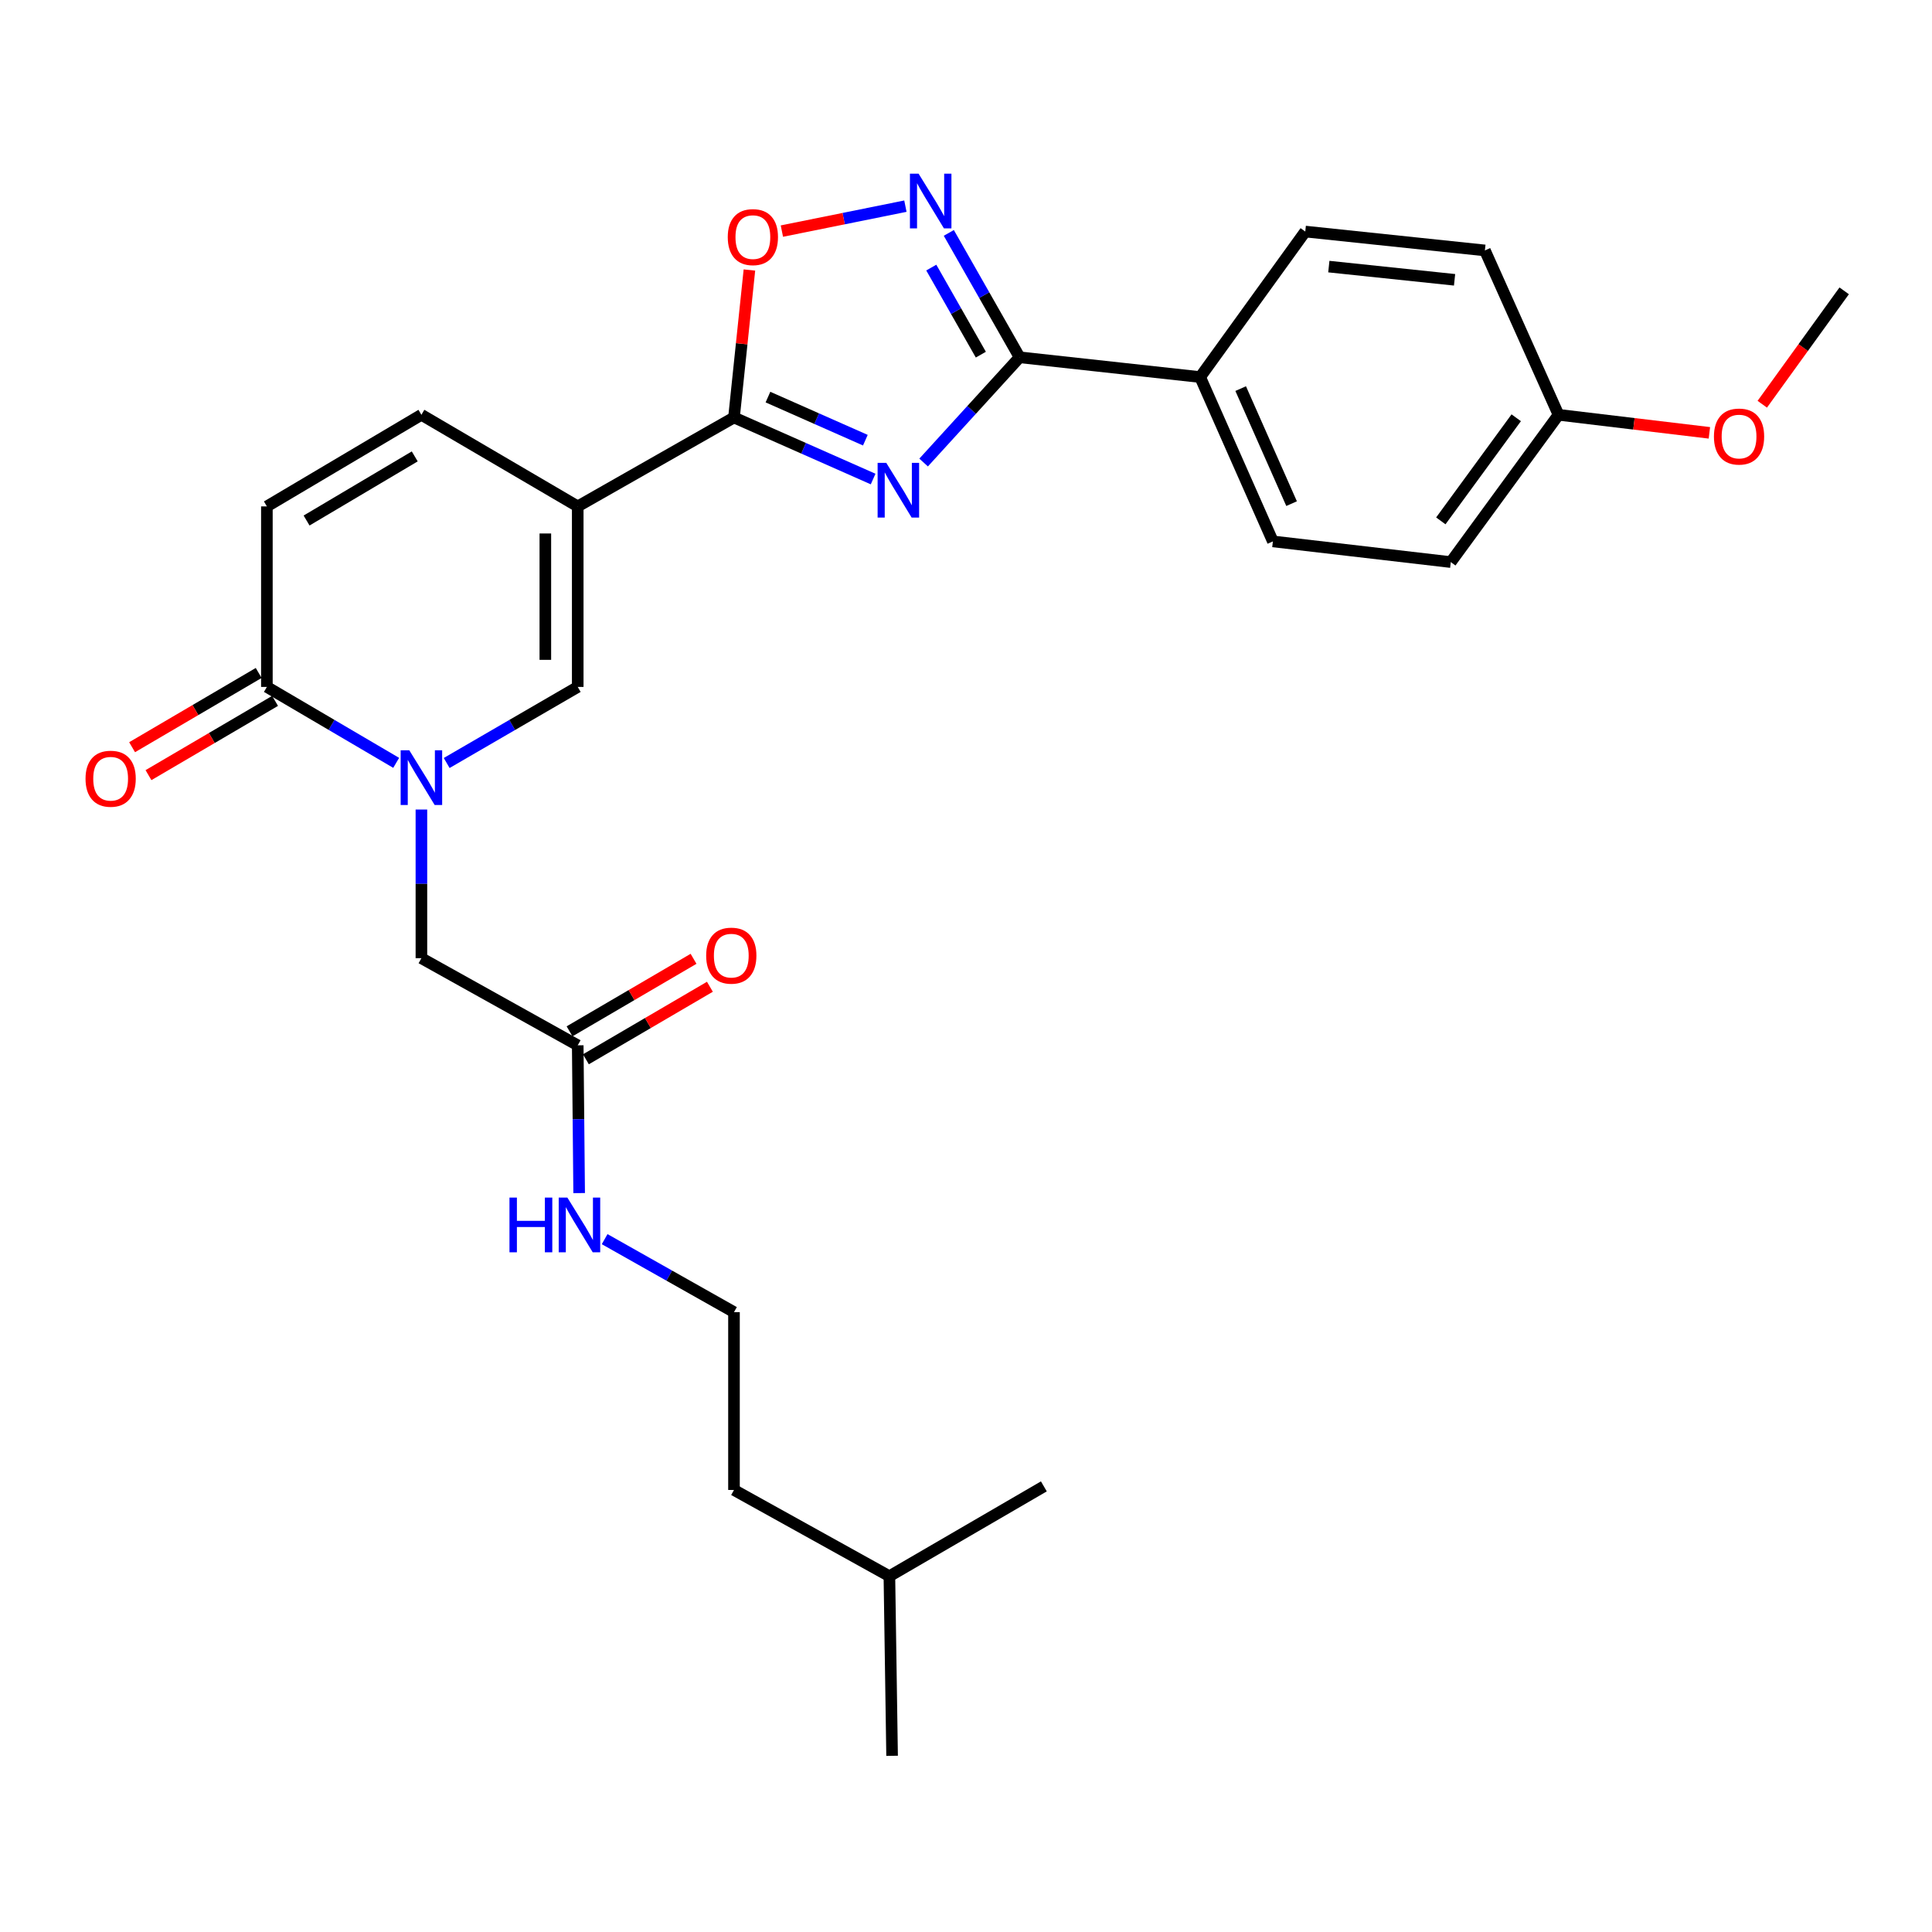 <?xml version='1.0' encoding='iso-8859-1'?>
<svg version='1.1' baseProfile='full'
              xmlns='http://www.w3.org/2000/svg'
                      xmlns:rdkit='http://www.rdkit.org/xml'
                      xmlns:xlink='http://www.w3.org/1999/xlink'
                  xml:space='preserve'
width='1000px' height='1000px' viewBox='0 0 1000 1000'>
<!-- END OF HEADER -->
<rect style='opacity:1.0;fill:#FFFFFF;stroke:none' width='1000' height='1000' x='0' y='0'> </rect>
<path class='bond-1' d='M 451.929,247.949 L 415.919,232.017' style='fill:none;fill-rule:evenodd;stroke:#0000FF;stroke-width:6px;stroke-linecap:butt;stroke-linejoin:miter;stroke-opacity:1' />
<path class='bond-1' d='M 415.919,232.017 L 379.909,216.086' style='fill:none;fill-rule:evenodd;stroke:#000000;stroke-width:6px;stroke-linecap:butt;stroke-linejoin:miter;stroke-opacity:1' />
<path class='bond-1' d='M 447.909,227.839 L 422.702,216.687' style='fill:none;fill-rule:evenodd;stroke:#0000FF;stroke-width:6px;stroke-linecap:butt;stroke-linejoin:miter;stroke-opacity:1' />
<path class='bond-1' d='M 422.702,216.687 L 397.495,205.535' style='fill:none;fill-rule:evenodd;stroke:#000000;stroke-width:6px;stroke-linecap:butt;stroke-linejoin:miter;stroke-opacity:1' />
<path class='bond-3' d='M 478.063,239.403 L 502.905,212.168' style='fill:none;fill-rule:evenodd;stroke:#0000FF;stroke-width:6px;stroke-linecap:butt;stroke-linejoin:miter;stroke-opacity:1' />
<path class='bond-3' d='M 502.905,212.168 L 527.748,184.933' style='fill:none;fill-rule:evenodd;stroke:#000000;stroke-width:6px;stroke-linecap:butt;stroke-linejoin:miter;stroke-opacity:1' />
<path class='bond-0' d='M 299.033,262.112 L 379.909,216.086' style='fill:none;fill-rule:evenodd;stroke:#000000;stroke-width:6px;stroke-linecap:butt;stroke-linejoin:miter;stroke-opacity:1' />
<path class='bond-5' d='M 299.033,262.112 L 299.033,355.552' style='fill:none;fill-rule:evenodd;stroke:#000000;stroke-width:6px;stroke-linecap:butt;stroke-linejoin:miter;stroke-opacity:1' />
<path class='bond-5' d='M 282.269,276.128 L 282.269,341.536' style='fill:none;fill-rule:evenodd;stroke:#000000;stroke-width:6px;stroke-linecap:butt;stroke-linejoin:miter;stroke-opacity:1' />
<path class='bond-8' d='M 299.033,262.112 L 218.12,214.698' style='fill:none;fill-rule:evenodd;stroke:#000000;stroke-width:6px;stroke-linecap:butt;stroke-linejoin:miter;stroke-opacity:1' />
<path class='bond-7' d='M 379.909,216.086 L 383.903,177.92' style='fill:none;fill-rule:evenodd;stroke:#000000;stroke-width:6px;stroke-linecap:butt;stroke-linejoin:miter;stroke-opacity:1' />
<path class='bond-7' d='M 383.903,177.92 L 387.898,139.755' style='fill:none;fill-rule:evenodd;stroke:#FF0000;stroke-width:6px;stroke-linecap:butt;stroke-linejoin:miter;stroke-opacity:1' />
<path class='bond-2' d='M 231.199,394.926 L 265.116,375.239' style='fill:none;fill-rule:evenodd;stroke:#0000FF;stroke-width:6px;stroke-linecap:butt;stroke-linejoin:miter;stroke-opacity:1' />
<path class='bond-2' d='M 265.116,375.239 L 299.033,355.552' style='fill:none;fill-rule:evenodd;stroke:#000000;stroke-width:6px;stroke-linecap:butt;stroke-linejoin:miter;stroke-opacity:1' />
<path class='bond-10' d='M 218.12,419.014 L 218.12,457.486' style='fill:none;fill-rule:evenodd;stroke:#0000FF;stroke-width:6px;stroke-linecap:butt;stroke-linejoin:miter;stroke-opacity:1' />
<path class='bond-10' d='M 218.12,457.486 L 218.12,495.958' style='fill:none;fill-rule:evenodd;stroke:#000000;stroke-width:6px;stroke-linecap:butt;stroke-linejoin:miter;stroke-opacity:1' />
<path class='bond-30' d='M 205.061,394.85 L 171.599,375.201' style='fill:none;fill-rule:evenodd;stroke:#0000FF;stroke-width:6px;stroke-linecap:butt;stroke-linejoin:miter;stroke-opacity:1' />
<path class='bond-30' d='M 171.599,375.201 L 138.138,355.552' style='fill:none;fill-rule:evenodd;stroke:#000000;stroke-width:6px;stroke-linecap:butt;stroke-linejoin:miter;stroke-opacity:1' />
<path class='bond-4' d='M 527.748,184.933 L 509.426,152.743' style='fill:none;fill-rule:evenodd;stroke:#000000;stroke-width:6px;stroke-linecap:butt;stroke-linejoin:miter;stroke-opacity:1' />
<path class='bond-4' d='M 509.426,152.743 L 491.105,120.552' style='fill:none;fill-rule:evenodd;stroke:#0000FF;stroke-width:6px;stroke-linecap:butt;stroke-linejoin:miter;stroke-opacity:1' />
<path class='bond-4' d='M 507.682,183.568 L 494.857,161.035' style='fill:none;fill-rule:evenodd;stroke:#000000;stroke-width:6px;stroke-linecap:butt;stroke-linejoin:miter;stroke-opacity:1' />
<path class='bond-4' d='M 494.857,161.035 L 482.032,138.502' style='fill:none;fill-rule:evenodd;stroke:#0000FF;stroke-width:6px;stroke-linecap:butt;stroke-linejoin:miter;stroke-opacity:1' />
<path class='bond-12' d='M 527.748,184.933 L 621.197,195.168' style='fill:none;fill-rule:evenodd;stroke:#000000;stroke-width:6px;stroke-linecap:butt;stroke-linejoin:miter;stroke-opacity:1' />
<path class='bond-28' d='M 468.634,106.708 L 436.668,113.162' style='fill:none;fill-rule:evenodd;stroke:#0000FF;stroke-width:6px;stroke-linecap:butt;stroke-linejoin:miter;stroke-opacity:1' />
<path class='bond-28' d='M 436.668,113.162 L 404.702,119.615' style='fill:none;fill-rule:evenodd;stroke:#FF0000;stroke-width:6px;stroke-linecap:butt;stroke-linejoin:miter;stroke-opacity:1' />
<path class='bond-6' d='M 138.138,355.552 L 138.138,262.112' style='fill:none;fill-rule:evenodd;stroke:#000000;stroke-width:6px;stroke-linecap:butt;stroke-linejoin:miter;stroke-opacity:1' />
<path class='bond-13' d='M 133.897,348.322 L 101.135,367.538' style='fill:none;fill-rule:evenodd;stroke:#000000;stroke-width:6px;stroke-linecap:butt;stroke-linejoin:miter;stroke-opacity:1' />
<path class='bond-13' d='M 101.135,367.538 L 68.374,386.754' style='fill:none;fill-rule:evenodd;stroke:#FF0000;stroke-width:6px;stroke-linecap:butt;stroke-linejoin:miter;stroke-opacity:1' />
<path class='bond-13' d='M 142.378,362.781 L 109.617,381.998' style='fill:none;fill-rule:evenodd;stroke:#000000;stroke-width:6px;stroke-linecap:butt;stroke-linejoin:miter;stroke-opacity:1' />
<path class='bond-13' d='M 109.617,381.998 L 76.855,401.214' style='fill:none;fill-rule:evenodd;stroke:#FF0000;stroke-width:6px;stroke-linecap:butt;stroke-linejoin:miter;stroke-opacity:1' />
<path class='bond-9' d='M 218.12,214.698 L 138.138,262.112' style='fill:none;fill-rule:evenodd;stroke:#000000;stroke-width:6px;stroke-linecap:butt;stroke-linejoin:miter;stroke-opacity:1' />
<path class='bond-9' d='M 214.671,236.231 L 158.683,269.42' style='fill:none;fill-rule:evenodd;stroke:#000000;stroke-width:6px;stroke-linecap:butt;stroke-linejoin:miter;stroke-opacity:1' />
<path class='bond-11' d='M 218.12,495.958 L 299.033,541.053' style='fill:none;fill-rule:evenodd;stroke:#000000;stroke-width:6px;stroke-linecap:butt;stroke-linejoin:miter;stroke-opacity:1' />
<path class='bond-14' d='M 303.265,548.288 L 335.354,529.517' style='fill:none;fill-rule:evenodd;stroke:#000000;stroke-width:6px;stroke-linecap:butt;stroke-linejoin:miter;stroke-opacity:1' />
<path class='bond-14' d='M 335.354,529.517 L 367.443,510.747' style='fill:none;fill-rule:evenodd;stroke:#FF0000;stroke-width:6px;stroke-linecap:butt;stroke-linejoin:miter;stroke-opacity:1' />
<path class='bond-14' d='M 294.801,533.818 L 326.89,515.047' style='fill:none;fill-rule:evenodd;stroke:#000000;stroke-width:6px;stroke-linecap:butt;stroke-linejoin:miter;stroke-opacity:1' />
<path class='bond-14' d='M 326.89,515.047 L 358.978,496.277' style='fill:none;fill-rule:evenodd;stroke:#FF0000;stroke-width:6px;stroke-linecap:butt;stroke-linejoin:miter;stroke-opacity:1' />
<path class='bond-17' d='M 299.033,541.053 L 299.401,579.297' style='fill:none;fill-rule:evenodd;stroke:#000000;stroke-width:6px;stroke-linecap:butt;stroke-linejoin:miter;stroke-opacity:1' />
<path class='bond-17' d='M 299.401,579.297 L 299.769,617.542' style='fill:none;fill-rule:evenodd;stroke:#0000FF;stroke-width:6px;stroke-linecap:butt;stroke-linejoin:miter;stroke-opacity:1' />
<path class='bond-15' d='M 621.197,195.168 L 658.841,280.226' style='fill:none;fill-rule:evenodd;stroke:#000000;stroke-width:6px;stroke-linecap:butt;stroke-linejoin:miter;stroke-opacity:1' />
<path class='bond-15' d='M 642.173,201.142 L 668.524,260.683' style='fill:none;fill-rule:evenodd;stroke:#000000;stroke-width:6px;stroke-linecap:butt;stroke-linejoin:miter;stroke-opacity:1' />
<path class='bond-16' d='M 621.197,195.168 L 675.605,119.852' style='fill:none;fill-rule:evenodd;stroke:#000000;stroke-width:6px;stroke-linecap:butt;stroke-linejoin:miter;stroke-opacity:1' />
<path class='bond-20' d='M 658.841,280.226 L 750.93,290.936' style='fill:none;fill-rule:evenodd;stroke:#000000;stroke-width:6px;stroke-linecap:butt;stroke-linejoin:miter;stroke-opacity:1' />
<path class='bond-19' d='M 675.605,119.852 L 768.579,129.622' style='fill:none;fill-rule:evenodd;stroke:#000000;stroke-width:6px;stroke-linecap:butt;stroke-linejoin:miter;stroke-opacity:1' />
<path class='bond-19' d='M 687.799,137.99 L 752.881,144.828' style='fill:none;fill-rule:evenodd;stroke:#000000;stroke-width:6px;stroke-linecap:butt;stroke-linejoin:miter;stroke-opacity:1' />
<path class='bond-21' d='M 312.963,641.383 L 346.436,660.271' style='fill:none;fill-rule:evenodd;stroke:#0000FF;stroke-width:6px;stroke-linecap:butt;stroke-linejoin:miter;stroke-opacity:1' />
<path class='bond-21' d='M 346.436,660.271 L 379.909,679.159' style='fill:none;fill-rule:evenodd;stroke:#000000;stroke-width:6px;stroke-linecap:butt;stroke-linejoin:miter;stroke-opacity:1' />
<path class='bond-18' d='M 806.688,214.698 L 768.579,129.622' style='fill:none;fill-rule:evenodd;stroke:#000000;stroke-width:6px;stroke-linecap:butt;stroke-linejoin:miter;stroke-opacity:1' />
<path class='bond-22' d='M 806.688,214.698 L 845.732,219.368' style='fill:none;fill-rule:evenodd;stroke:#000000;stroke-width:6px;stroke-linecap:butt;stroke-linejoin:miter;stroke-opacity:1' />
<path class='bond-22' d='M 845.732,219.368 L 884.776,224.038' style='fill:none;fill-rule:evenodd;stroke:#FF0000;stroke-width:6px;stroke-linecap:butt;stroke-linejoin:miter;stroke-opacity:1' />
<path class='bond-29' d='M 806.688,214.698 L 750.93,290.936' style='fill:none;fill-rule:evenodd;stroke:#000000;stroke-width:6px;stroke-linecap:butt;stroke-linejoin:miter;stroke-opacity:1' />
<path class='bond-29' d='M 784.794,216.238 L 745.763,269.604' style='fill:none;fill-rule:evenodd;stroke:#000000;stroke-width:6px;stroke-linecap:butt;stroke-linejoin:miter;stroke-opacity:1' />
<path class='bond-23' d='M 379.909,679.159 L 379.909,771.201' style='fill:none;fill-rule:evenodd;stroke:#000000;stroke-width:6px;stroke-linecap:butt;stroke-linejoin:miter;stroke-opacity:1' />
<path class='bond-25' d='M 912.15,209.231 L 933.348,179.885' style='fill:none;fill-rule:evenodd;stroke:#FF0000;stroke-width:6px;stroke-linecap:butt;stroke-linejoin:miter;stroke-opacity:1' />
<path class='bond-25' d='M 933.348,179.885 L 954.545,150.539' style='fill:none;fill-rule:evenodd;stroke:#000000;stroke-width:6px;stroke-linecap:butt;stroke-linejoin:miter;stroke-opacity:1' />
<path class='bond-24' d='M 379.909,771.201 L 460.348,815.84' style='fill:none;fill-rule:evenodd;stroke:#000000;stroke-width:6px;stroke-linecap:butt;stroke-linejoin:miter;stroke-opacity:1' />
<path class='bond-26' d='M 460.348,815.84 L 540.302,769.348' style='fill:none;fill-rule:evenodd;stroke:#000000;stroke-width:6px;stroke-linecap:butt;stroke-linejoin:miter;stroke-opacity:1' />
<path class='bond-27' d='M 460.348,815.84 L 461.745,908.804' style='fill:none;fill-rule:evenodd;stroke:#000000;stroke-width:6px;stroke-linecap:butt;stroke-linejoin:miter;stroke-opacity:1' />
<path  class='atom-0' d='M 458.735 239.57
L 468.015 254.57
Q 468.935 256.05, 470.415 258.73
Q 471.895 261.41, 471.975 261.57
L 471.975 239.57
L 475.735 239.57
L 475.735 267.89
L 471.855 267.89
L 461.895 251.49
Q 460.735 249.57, 459.495 247.37
Q 458.295 245.17, 457.935 244.49
L 457.935 267.89
L 454.255 267.89
L 454.255 239.57
L 458.735 239.57
' fill='#0000FF'/>
<path  class='atom-3' d='M 211.86 388.358
L 221.14 403.358
Q 222.06 404.838, 223.54 407.518
Q 225.02 410.198, 225.1 410.358
L 225.1 388.358
L 228.86 388.358
L 228.86 416.678
L 224.98 416.678
L 215.02 400.278
Q 213.86 398.358, 212.62 396.158
Q 211.42 393.958, 211.06 393.278
L 211.06 416.678
L 207.38 416.678
L 207.38 388.358
L 211.86 388.358
' fill='#0000FF'/>
<path  class='atom-5' d='M 475.462 89.906
L 484.742 104.906
Q 485.662 106.386, 487.142 109.066
Q 488.622 111.746, 488.702 111.906
L 488.702 89.906
L 492.462 89.906
L 492.462 118.226
L 488.582 118.226
L 478.622 101.826
Q 477.462 99.906, 476.222 97.706
Q 475.022 95.506, 474.662 94.826
L 474.662 118.226
L 470.982 118.226
L 470.982 89.906
L 475.462 89.906
' fill='#0000FF'/>
<path  class='atom-8' d='M 376.688 122.726
Q 376.688 115.926, 380.048 112.126
Q 383.408 108.326, 389.688 108.326
Q 395.968 108.326, 399.328 112.126
Q 402.688 115.926, 402.688 122.726
Q 402.688 129.606, 399.288 133.526
Q 395.888 137.406, 389.688 137.406
Q 383.448 137.406, 380.048 133.526
Q 376.688 129.646, 376.688 122.726
M 389.688 134.206
Q 394.008 134.206, 396.328 131.326
Q 398.688 128.406, 398.688 122.726
Q 398.688 117.166, 396.328 114.366
Q 394.008 111.526, 389.688 111.526
Q 385.368 111.526, 383.008 114.326
Q 380.688 117.126, 380.688 122.726
Q 380.688 128.446, 383.008 131.326
Q 385.368 134.206, 389.688 134.206
' fill='#FF0000'/>
<path  class='atom-14' d='M 44.271 403.064
Q 44.271 396.264, 47.631 392.464
Q 50.991 388.664, 57.271 388.664
Q 63.551 388.664, 66.911 392.464
Q 70.271 396.264, 70.271 403.064
Q 70.271 409.944, 66.871 413.864
Q 63.471 417.744, 57.271 417.744
Q 51.031 417.744, 47.631 413.864
Q 44.271 409.984, 44.271 403.064
M 57.271 414.544
Q 61.591 414.544, 63.911 411.664
Q 66.271 408.744, 66.271 403.064
Q 66.271 397.504, 63.911 394.704
Q 61.591 391.864, 57.271 391.864
Q 52.951 391.864, 50.591 394.664
Q 48.271 397.464, 48.271 403.064
Q 48.271 408.784, 50.591 411.664
Q 52.951 414.544, 57.271 414.544
' fill='#FF0000'/>
<path  class='atom-15' d='M 365.512 494.641
Q 365.512 487.841, 368.872 484.041
Q 372.232 480.241, 378.512 480.241
Q 384.792 480.241, 388.152 484.041
Q 391.512 487.841, 391.512 494.641
Q 391.512 501.521, 388.112 505.441
Q 384.712 509.321, 378.512 509.321
Q 372.272 509.321, 368.872 505.441
Q 365.512 501.561, 365.512 494.641
M 378.512 506.121
Q 382.832 506.121, 385.152 503.241
Q 387.512 500.321, 387.512 494.641
Q 387.512 489.081, 385.152 486.281
Q 382.832 483.441, 378.512 483.441
Q 374.192 483.441, 371.832 486.241
Q 369.512 489.041, 369.512 494.641
Q 369.512 500.361, 371.832 503.241
Q 374.192 506.121, 378.512 506.121
' fill='#FF0000'/>
<path  class='atom-18' d='M 263.707 619.867
L 267.547 619.867
L 267.547 631.907
L 282.027 631.907
L 282.027 619.867
L 285.867 619.867
L 285.867 648.187
L 282.027 648.187
L 282.027 635.107
L 267.547 635.107
L 267.547 648.187
L 263.707 648.187
L 263.707 619.867
' fill='#0000FF'/>
<path  class='atom-18' d='M 293.667 619.867
L 302.947 634.867
Q 303.867 636.347, 305.347 639.027
Q 306.827 641.707, 306.907 641.867
L 306.907 619.867
L 310.667 619.867
L 310.667 648.187
L 306.787 648.187
L 296.827 631.787
Q 295.667 629.867, 294.427 627.667
Q 293.227 625.467, 292.867 624.787
L 292.867 648.187
L 289.187 648.187
L 289.187 619.867
L 293.667 619.867
' fill='#0000FF'/>
<path  class='atom-23' d='M 887.128 225.954
Q 887.128 219.154, 890.488 215.354
Q 893.848 211.554, 900.128 211.554
Q 906.408 211.554, 909.768 215.354
Q 913.128 219.154, 913.128 225.954
Q 913.128 232.834, 909.728 236.754
Q 906.328 240.634, 900.128 240.634
Q 893.888 240.634, 890.488 236.754
Q 887.128 232.874, 887.128 225.954
M 900.128 237.434
Q 904.448 237.434, 906.768 234.554
Q 909.128 231.634, 909.128 225.954
Q 909.128 220.394, 906.768 217.594
Q 904.448 214.754, 900.128 214.754
Q 895.808 214.754, 893.448 217.554
Q 891.128 220.354, 891.128 225.954
Q 891.128 231.674, 893.448 234.554
Q 895.808 237.434, 900.128 237.434
' fill='#FF0000'/>
</svg>
